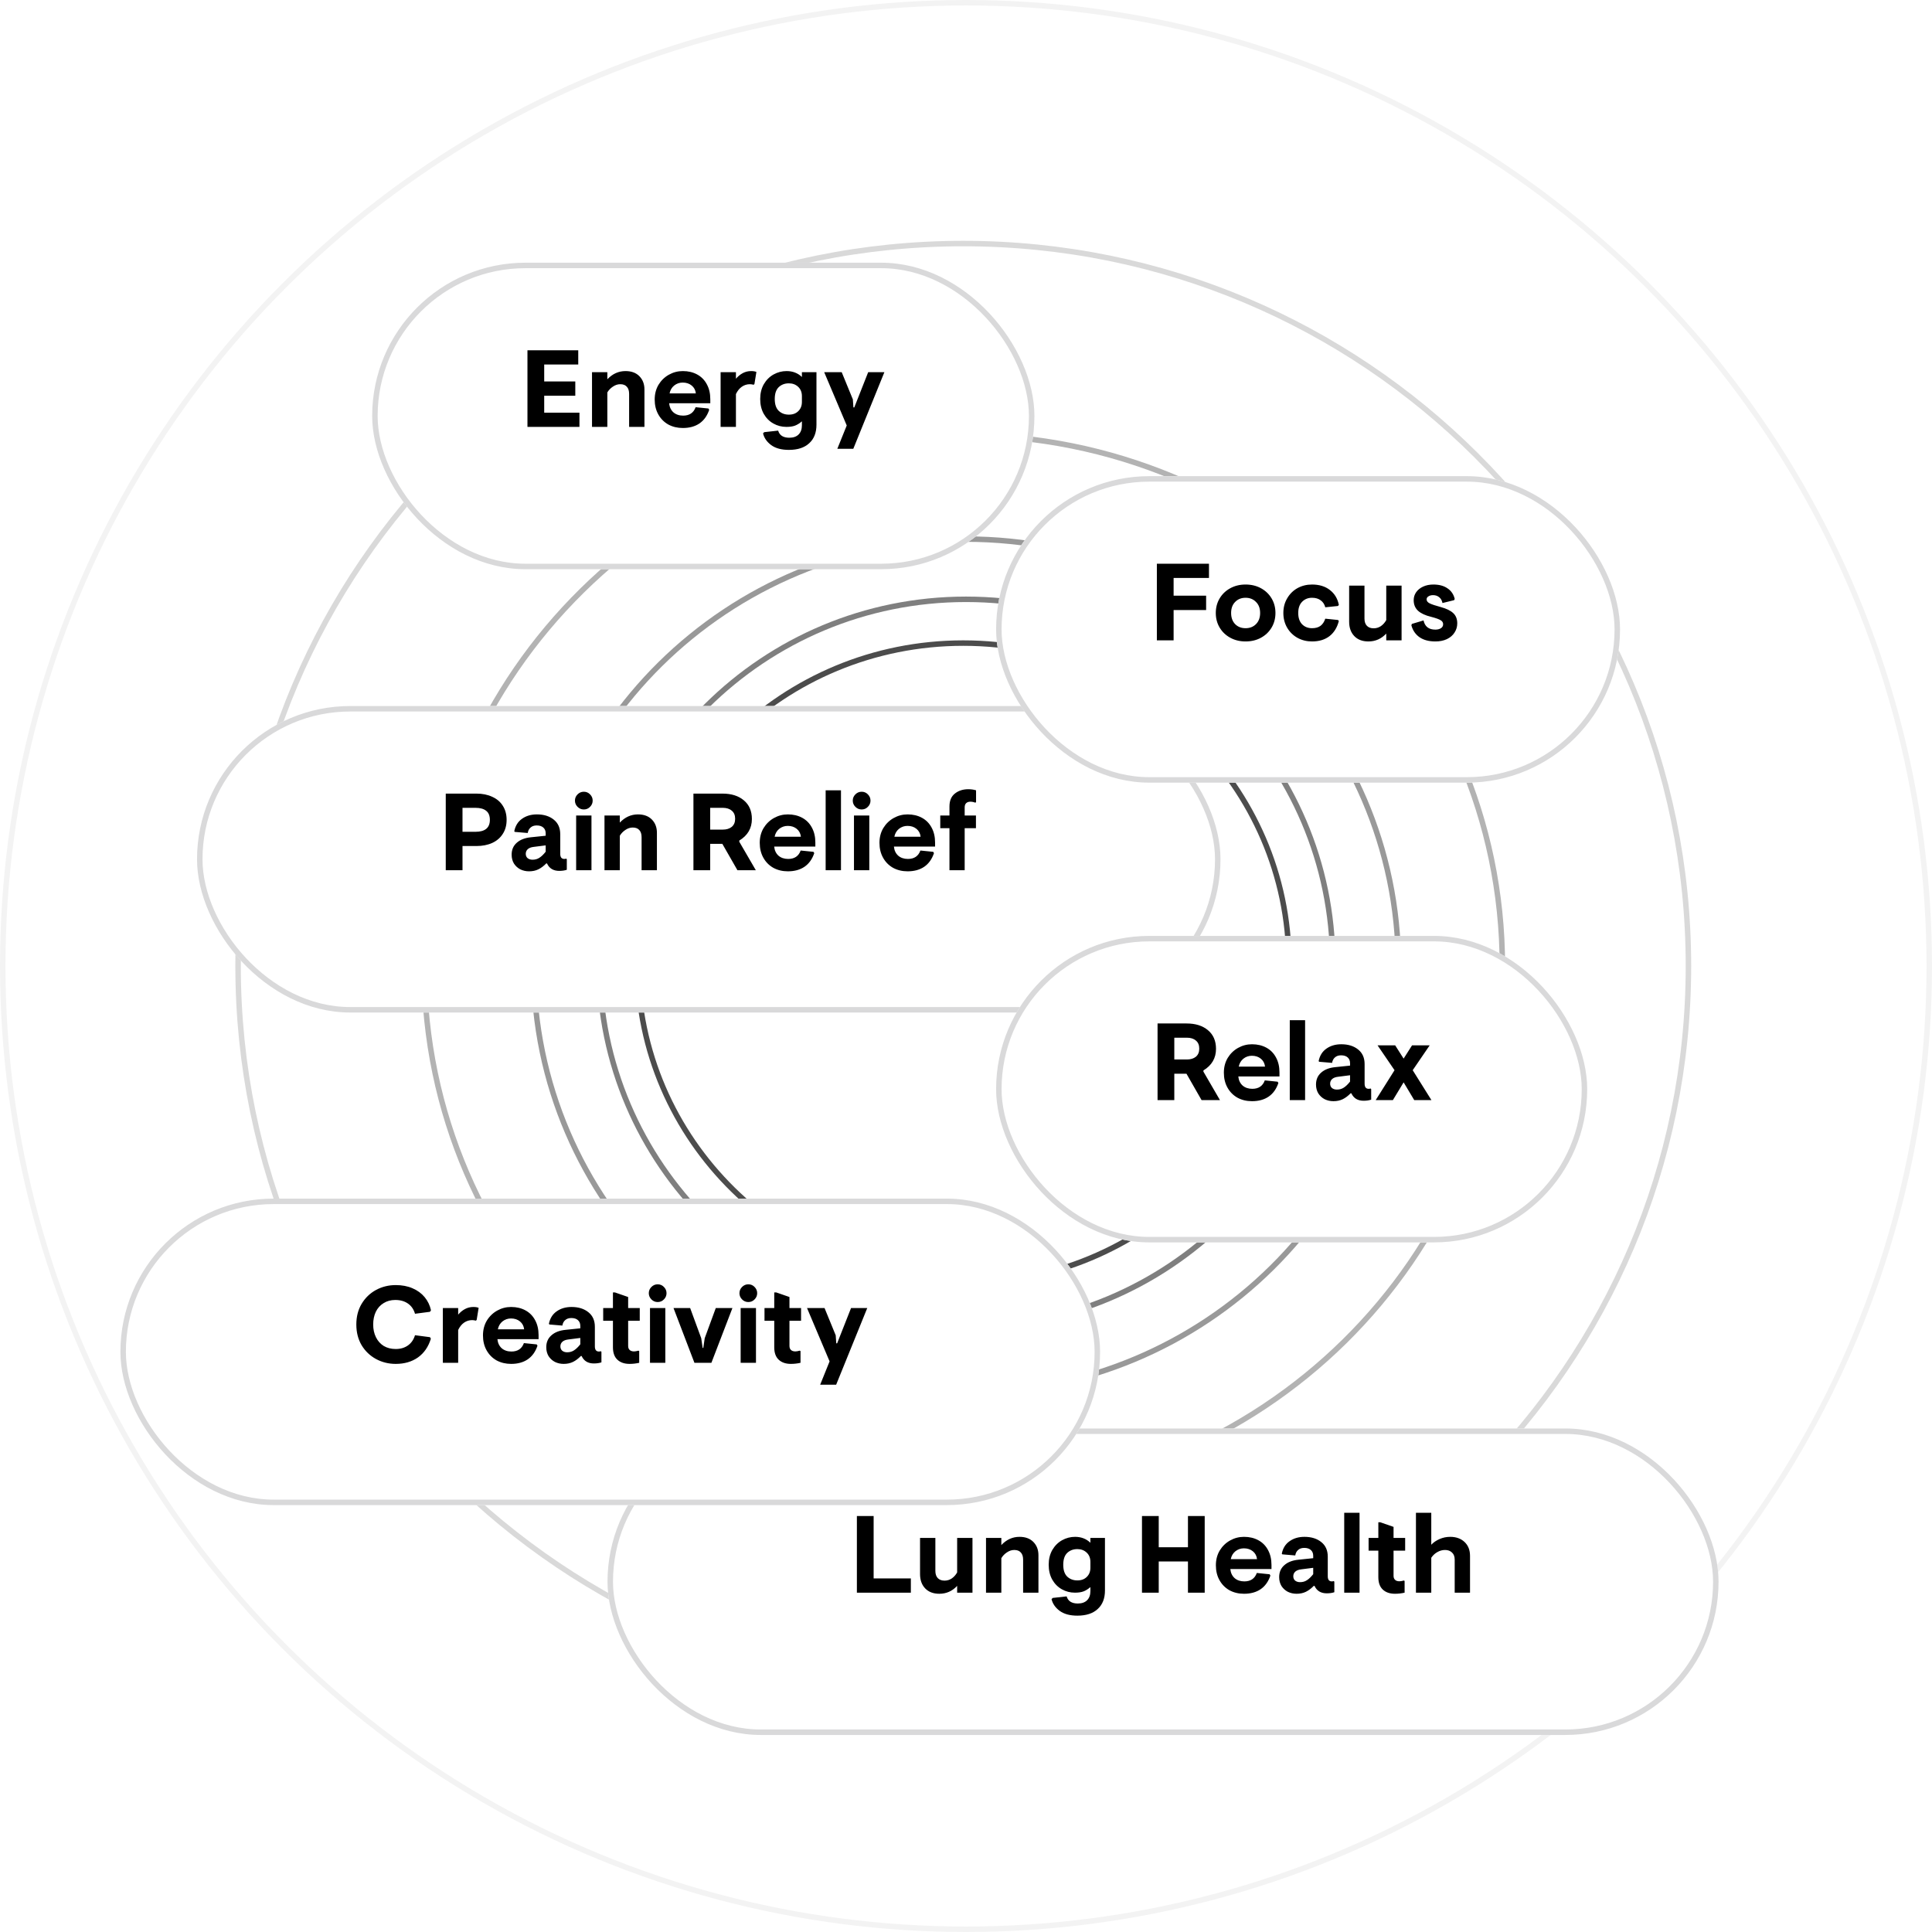 <svg width="353" height="353" viewBox="0 0 353 353" fill="none" xmlns="http://www.w3.org/2000/svg">
<path opacity="0.7" d="M235.5 176C235.5 208.301 208.869 234.5 176 234.5C143.131 234.5 116.5 208.301 116.5 176C116.5 143.699 143.131 117.5 176 117.5C208.869 117.5 235.5 143.699 235.5 176Z" stroke="black"/>
<path opacity="0.5" d="M243.5 176C243.5 212.723 213.507 242.5 176.5 242.5C139.493 242.5 109.5 212.723 109.5 176C109.5 139.277 139.493 109.5 176.5 109.5C213.507 109.5 243.5 139.277 243.5 176Z" stroke="black"/>
<path opacity="0.4" d="M255.5 176.5C255.5 219.572 220.136 254.5 176.5 254.5C132.864 254.5 97.5 219.572 97.5 176.5C97.5 133.428 132.864 98.5 176.5 98.5C220.136 98.5 255.5 133.428 255.5 176.5Z" stroke="black"/>
<path opacity="0.15" d="M308.5 176.5C308.5 249.4 249.18 308.5 176 308.5C102.82 308.5 43.5 249.4 43.5 176.5C43.5 103.6 102.82 44.5 176 44.5C249.18 44.5 308.5 103.6 308.5 176.5Z" stroke="black"/>
<circle opacity="0.05" cx="176.5" cy="176.5" r="176" stroke="black"/>
<path opacity="0.3" d="M274.5 176.5C274.5 230.064 230.407 273.5 176 273.5C121.593 273.5 77.5 230.064 77.5 176.5C77.5 122.936 121.593 79.5 176 79.5C230.407 79.5 274.5 122.936 274.5 176.5Z" stroke="black"/>
<g filter="url(#filter0_d_58592_610)">
<rect x="111" y="257" width="203" height="56" rx="28" fill="white"/>
<rect x="111.5" y="257.5" width="202" height="55" rx="27.5" stroke="#D9D9DA"/>
</g>
<g filter="url(#filter1_d_58592_610)">
<rect x="22" y="215" width="179" height="56" rx="28" fill="white"/>
<rect x="22.5" y="215.5" width="178" height="55" rx="27.5" stroke="#D9D9DA"/>
</g>
<g filter="url(#filter2_d_58592_610)">
<rect x="36" y="125" width="187" height="56" rx="28" fill="white"/>
<rect x="36.5" y="125.5" width="186" height="55" rx="27.5" stroke="#D9D9DA"/>
</g>
<g filter="url(#filter3_d_58592_610)">
<rect x="182" y="167" width="108" height="56" rx="28" fill="white"/>
<rect x="182.5" y="167.5" width="107" height="55" rx="27.5" stroke="#D9D9DA"/>
</g>
<g filter="url(#filter4_d_58592_610)">
<rect x="182" y="83" width="114" height="56" rx="28" fill="white"/>
<rect x="182.5" y="83.5" width="113" height="55" rx="27.5" stroke="#D9D9DA"/>
</g>
<g filter="url(#filter5_d_58592_610)">
<rect x="68" y="44" width="121" height="56" rx="28" fill="white"/>
<rect x="68.5" y="44.5" width="120" height="55" rx="27.5" stroke="#D9D9DA"/>
</g>
<path d="M96.373 64H105.653V66.6H99.433V69.7H105.113V72.3H99.433V75.4H105.873V78H96.373V64ZM108.168 68H110.968V69.3C111.914 68.3 113.021 67.8 114.288 67.8C115.368 67.8 116.214 68.113 116.828 68.74C117.441 69.367 117.748 70.173 117.748 71.16V78H114.948V71.98C114.948 71.393 114.808 70.953 114.528 70.66C114.261 70.353 113.861 70.2 113.328 70.2C112.861 70.2 112.414 70.347 111.988 70.64C111.561 70.92 111.221 71.273 110.968 71.7V78H108.168V68ZM124.76 78.2C123.774 78.2 122.887 77.987 122.1 77.56C121.327 77.12 120.72 76.507 120.28 75.72C119.84 74.933 119.62 74.027 119.62 73C119.62 71.987 119.854 71.087 120.32 70.3C120.8 69.513 121.434 68.9 122.22 68.46C123.007 68.02 123.854 67.8 124.76 67.8C125.747 67.8 126.62 68.007 127.38 68.42C128.14 68.833 128.727 69.427 129.14 70.2C129.567 70.973 129.78 71.887 129.78 72.94V73.68H122.26C122.327 74.373 122.587 74.927 123.04 75.34C123.507 75.74 124.1 75.94 124.82 75.94C125.967 75.94 126.727 75.427 127.1 74.4L129.44 74.64L129.58 74.88C129.207 75.987 128.607 76.82 127.78 77.38C126.967 77.927 125.96 78.2 124.76 78.2ZM127.14 71.88C127.074 71.28 126.82 70.8 126.38 70.44C125.94 70.08 125.394 69.9 124.74 69.9C124.154 69.9 123.634 70.08 123.18 70.44C122.74 70.8 122.46 71.28 122.34 71.88H127.14ZM131.664 68H134.464V69.2C134.824 68.773 135.237 68.433 135.704 68.18C136.17 67.927 136.684 67.8 137.244 67.8C137.644 67.8 137.964 67.853 138.204 67.96L137.844 70.16L137.704 70.3C137.437 70.233 137.21 70.2 137.024 70.2C136.477 70.2 135.984 70.353 135.544 70.66C135.104 70.967 134.744 71.413 134.464 72V78H131.664V68ZM144.138 82.2C142.778 82.2 141.698 81.907 140.898 81.32C140.111 80.733 139.618 80.02 139.418 79.18L139.638 78.96L142.178 78.68C142.431 79.547 143.111 79.98 144.218 79.98C144.951 79.98 145.518 79.78 145.918 79.38C146.318 78.98 146.518 78.42 146.518 77.7V76.98C146.104 77.34 145.691 77.6 145.278 77.76C144.864 77.92 144.338 78 143.698 78C142.831 78 142.031 77.793 141.298 77.38C140.564 76.967 139.978 76.373 139.538 75.6C139.111 74.827 138.898 73.927 138.898 72.9C138.898 71.873 139.118 70.973 139.558 70.2C140.011 69.427 140.604 68.833 141.338 68.42C142.084 68.007 142.878 67.8 143.718 67.8C144.838 67.8 145.771 68.16 146.518 68.88V68H149.178V77.6C149.178 79.053 148.738 80.18 147.858 80.98C146.991 81.793 145.751 82.2 144.138 82.2ZM144.138 75.76C144.858 75.76 145.431 75.547 145.858 75.12C146.298 74.693 146.518 74.133 146.518 73.44V72.38C146.518 71.673 146.291 71.107 145.838 70.68C145.384 70.253 144.818 70.04 144.138 70.04C143.391 70.04 142.771 70.273 142.278 70.74C141.798 71.207 141.558 71.927 141.558 72.9C141.558 73.873 141.798 74.593 142.278 75.06C142.771 75.527 143.391 75.76 144.138 75.76ZM154.709 77.74L150.589 68H153.789L155.829 72.98L155.929 74.44H156.089L158.629 68H161.589L155.909 82H152.989L154.709 77.74Z" fill="black"/>
<path d="M211.373 103H220.893V105.6H214.433V108.84H220.373V111.46H214.433V117H211.373V103ZM227.58 117.2C226.54 117.2 225.607 116.973 224.78 116.52C223.953 116.067 223.307 115.447 222.84 114.66C222.373 113.873 222.14 112.987 222.14 112C222.14 111.013 222.373 110.127 222.84 109.34C223.307 108.553 223.953 107.933 224.78 107.48C225.607 107.027 226.54 106.8 227.58 106.8C228.633 106.8 229.573 107.027 230.4 107.48C231.227 107.933 231.873 108.553 232.34 109.34C232.807 110.127 233.04 111.013 233.04 112C233.04 112.987 232.807 113.873 232.34 114.66C231.873 115.447 231.227 116.067 230.4 116.52C229.573 116.973 228.633 117.2 227.58 117.2ZM227.58 114.78C228.353 114.78 228.987 114.533 229.48 114.04C229.987 113.533 230.24 112.853 230.24 112C230.24 111.147 229.987 110.473 229.48 109.98C228.987 109.473 228.353 109.22 227.58 109.22C226.807 109.22 226.173 109.473 225.68 109.98C225.187 110.473 224.94 111.147 224.94 112C224.94 112.853 225.187 113.533 225.68 114.04C226.173 114.533 226.807 114.78 227.58 114.78ZM239.724 117.2C238.75 117.2 237.864 116.98 237.064 116.54C236.277 116.1 235.65 115.487 235.184 114.7C234.717 113.9 234.484 113 234.484 112C234.484 111 234.717 110.107 235.184 109.32C235.65 108.52 236.277 107.9 237.064 107.46C237.864 107.02 238.75 106.8 239.724 106.8C241.044 106.8 242.13 107.133 242.984 107.8C243.85 108.467 244.397 109.373 244.624 110.52L244.464 110.72L242.144 110.96C242.01 110.427 241.737 110.007 241.324 109.7C240.91 109.38 240.377 109.22 239.724 109.22C238.99 109.22 238.384 109.467 237.904 109.96C237.437 110.44 237.204 111.12 237.204 112C237.204 112.88 237.437 113.567 237.904 114.06C238.384 114.54 238.99 114.78 239.724 114.78C240.377 114.78 240.897 114.633 241.284 114.34C241.67 114.047 241.957 113.613 242.144 113.04L244.464 113.28L244.624 113.46C244.317 114.66 243.744 115.587 242.904 116.24C242.064 116.88 241.004 117.2 239.724 117.2ZM250.026 117.2C248.932 117.2 248.072 116.873 247.446 116.22C246.819 115.567 246.506 114.693 246.506 113.6V107H249.306V113.02C249.306 113.593 249.452 114.033 249.746 114.34C250.039 114.647 250.452 114.8 250.986 114.8C251.466 114.8 251.906 114.667 252.306 114.4C252.706 114.12 253.032 113.753 253.286 113.3V107H256.086V117H253.286V115.76C252.392 116.72 251.306 117.2 250.026 117.2ZM262.258 117.2C261.085 117.2 260.125 116.947 259.378 116.44C258.632 115.92 258.132 115.193 257.878 114.26L257.958 114L260.098 113.36C260.338 114.48 261.058 115.04 262.258 115.04C262.672 115.04 263.012 114.953 263.278 114.78C263.545 114.607 263.678 114.367 263.678 114.06C263.678 113.74 263.525 113.493 263.218 113.32C262.925 113.133 262.345 112.927 261.478 112.7C260.425 112.447 259.632 112.08 259.098 111.6C258.565 111.107 258.298 110.46 258.298 109.66C258.298 109.127 258.445 108.647 258.738 108.22C259.045 107.78 259.472 107.433 260.018 107.18C260.565 106.927 261.192 106.8 261.898 106.8C262.952 106.8 263.812 107.033 264.478 107.5C265.158 107.953 265.598 108.6 265.798 109.44L265.678 109.66L263.558 110.18C263.465 109.713 263.265 109.36 262.958 109.12C262.652 108.867 262.278 108.74 261.838 108.74C261.505 108.74 261.225 108.813 260.998 108.96C260.772 109.093 260.658 109.28 260.658 109.52C260.658 109.813 260.845 110.053 261.218 110.24C261.592 110.427 262.272 110.653 263.258 110.92C264.285 111.2 265.038 111.567 265.518 112.02C266.012 112.473 266.258 113.1 266.258 113.9C266.258 114.513 266.092 115.073 265.758 115.58C265.438 116.087 264.972 116.487 264.358 116.78C263.758 117.06 263.058 117.2 262.258 117.2Z" fill="black"/>
<path d="M72.305 249.2C70.999 249.2 69.792 248.9 68.686 248.3C67.592 247.7 66.719 246.86 66.066 245.78C65.425 244.687 65.106 243.427 65.106 242C65.106 240.573 65.425 239.32 66.066 238.24C66.719 237.147 67.592 236.3 68.686 235.7C69.792 235.1 70.999 234.8 72.305 234.8C73.452 234.8 74.472 234.993 75.365 235.38C76.272 235.767 77.012 236.307 77.585 237C78.159 237.693 78.546 238.493 78.746 239.4L78.566 239.68L75.826 240.04C75.599 239.24 75.172 238.62 74.546 238.18C73.919 237.74 73.145 237.52 72.225 237.52C71.412 237.52 70.699 237.713 70.085 238.1C69.472 238.473 68.999 239 68.665 239.68C68.346 240.36 68.186 241.133 68.186 242C68.186 242.867 68.352 243.64 68.686 244.32C69.019 245 69.492 245.533 70.106 245.92C70.732 246.293 71.466 246.48 72.305 246.48C73.186 246.48 73.932 246.26 74.546 245.82C75.159 245.38 75.585 244.76 75.826 243.96L78.566 244.32L78.725 244.6C78.272 246.08 77.486 247.22 76.365 248.02C75.246 248.807 73.892 249.2 72.305 249.2ZM80.914 239H83.714V240.2C84.074 239.773 84.487 239.433 84.954 239.18C85.421 238.927 85.934 238.8 86.494 238.8C86.894 238.8 87.214 238.853 87.454 238.96L87.094 241.16L86.954 241.3C86.687 241.233 86.46 241.2 86.274 241.2C85.727 241.2 85.234 241.353 84.794 241.66C84.354 241.967 83.994 242.413 83.714 243V249H80.914V239ZM93.385 249.2C92.399 249.2 91.512 248.987 90.725 248.56C89.952 248.12 89.345 247.507 88.905 246.72C88.465 245.933 88.245 245.027 88.245 244C88.245 242.987 88.479 242.087 88.945 241.3C89.425 240.513 90.059 239.9 90.845 239.46C91.632 239.02 92.479 238.8 93.385 238.8C94.372 238.8 95.245 239.007 96.005 239.42C96.765 239.833 97.352 240.427 97.765 241.2C98.192 241.973 98.405 242.887 98.405 243.94V244.68H90.885C90.952 245.373 91.212 245.927 91.665 246.34C92.132 246.74 92.725 246.94 93.445 246.94C94.592 246.94 95.352 246.427 95.725 245.4L98.065 245.64L98.205 245.88C97.832 246.987 97.232 247.82 96.405 248.38C95.592 248.927 94.585 249.2 93.385 249.2ZM95.765 242.88C95.699 242.28 95.445 241.8 95.005 241.44C94.565 241.08 94.019 240.9 93.365 240.9C92.779 240.9 92.259 241.08 91.805 241.44C91.365 241.8 91.085 242.28 90.965 242.88H95.765ZM102.989 249.2C102.415 249.2 101.882 249.08 101.389 248.84C100.909 248.587 100.522 248.233 100.229 247.78C99.949 247.313 99.809 246.773 99.809 246.16C99.809 245.253 100.122 244.527 100.749 243.98C101.375 243.42 102.235 243.087 103.329 242.98L106.029 242.7V242.26C106.029 241.807 105.882 241.453 105.589 241.2C105.309 240.947 104.909 240.82 104.389 240.82C103.922 240.82 103.549 240.947 103.269 241.2C102.989 241.44 102.815 241.773 102.749 242.2L100.389 242L100.289 241.88C100.489 240.88 100.962 240.12 101.709 239.6C102.455 239.067 103.362 238.8 104.429 238.8C105.695 238.8 106.722 239.12 107.509 239.76C108.295 240.387 108.689 241.273 108.689 242.42V246C108.689 246.307 108.749 246.54 108.869 246.7C109.002 246.86 109.182 246.94 109.409 246.94C109.555 246.94 109.682 246.92 109.789 246.88L109.889 247V248.92C109.489 249.053 109.029 249.12 108.509 249.12C107.429 249.12 106.682 248.667 106.269 247.76H106.129C105.662 248.24 105.182 248.6 104.689 248.84C104.195 249.08 103.629 249.2 102.989 249.2ZM103.629 247.08C104.109 247.08 104.529 246.96 104.889 246.72C105.262 246.48 105.642 246.113 106.029 245.62V244.46L103.829 244.74C103.362 244.793 103.002 244.933 102.749 245.16C102.509 245.387 102.389 245.667 102.389 246C102.389 246.333 102.502 246.6 102.729 246.8C102.969 246.987 103.269 247.08 103.629 247.08ZM115.031 249.2C114.098 249.2 113.358 248.947 112.811 248.44C112.264 247.933 111.991 247.173 111.991 246.16V241.32H110.211V239H111.991V236.14H112.351L114.771 236.98V239H116.891V241.32H114.771V245.92C114.771 246.24 114.864 246.487 115.051 246.66C115.238 246.833 115.504 246.92 115.851 246.92C116.064 246.92 116.331 246.873 116.651 246.78L116.791 246.86V249C116.218 249.133 115.631 249.2 115.031 249.2ZM120.163 237.9C119.723 237.9 119.343 237.74 119.023 237.42C118.703 237.1 118.543 236.72 118.543 236.28C118.543 235.84 118.703 235.46 119.023 235.14C119.343 234.82 119.723 234.66 120.163 234.66C120.616 234.66 120.996 234.82 121.303 235.14C121.623 235.46 121.783 235.84 121.783 236.28C121.783 236.72 121.623 237.1 121.303 237.42C120.996 237.74 120.616 237.9 120.163 237.9ZM118.763 239H121.563V249H118.763V239ZM123.061 239H126.101L128.121 244.5L128.381 246.28H128.501L128.761 244.5L130.781 239H133.821L129.981 249H126.881L123.061 239ZM136.726 237.9C136.286 237.9 135.906 237.74 135.586 237.42C135.266 237.1 135.106 236.72 135.106 236.28C135.106 235.84 135.266 235.46 135.586 235.14C135.906 234.82 136.286 234.66 136.726 234.66C137.179 234.66 137.559 234.82 137.866 235.14C138.186 235.46 138.346 235.84 138.346 236.28C138.346 236.72 138.186 237.1 137.866 237.42C137.559 237.74 137.179 237.9 136.726 237.9ZM135.326 239H138.126V249H135.326V239ZM144.504 249.2C143.57 249.2 142.83 248.947 142.284 248.44C141.737 247.933 141.464 247.173 141.464 246.16V241.32H139.684V239H141.464V236.14H141.824L144.244 236.98V239H146.364V241.32H144.244V245.92C144.244 246.24 144.337 246.487 144.524 246.66C144.71 246.833 144.977 246.92 145.324 246.92C145.537 246.92 145.804 246.873 146.124 246.78L146.264 246.86V249C145.69 249.133 145.104 249.2 144.504 249.2ZM151.576 248.74L147.456 239H150.656L152.696 243.98L152.796 245.44H152.956L155.496 239H158.456L152.776 253H149.856L151.576 248.74Z" fill="black"/>
<path d="M156.564 277H159.624V288.4H166.424V291H156.564V277ZM171.623 291.2C170.53 291.2 169.67 290.873 169.043 290.22C168.417 289.567 168.103 288.693 168.103 287.6V281H170.903V287.02C170.903 287.593 171.05 288.033 171.343 288.34C171.637 288.647 172.05 288.8 172.583 288.8C173.063 288.8 173.503 288.667 173.903 288.4C174.303 288.12 174.63 287.753 174.883 287.3V281H177.683V291H174.883V289.76C173.99 290.72 172.903 291.2 171.623 291.2ZM180.156 281H182.956V282.3C183.903 281.3 185.009 280.8 186.276 280.8C187.356 280.8 188.203 281.113 188.816 281.74C189.429 282.367 189.736 283.173 189.736 284.16V291H186.936V284.98C186.936 284.393 186.796 283.953 186.516 283.66C186.249 283.353 185.849 283.2 185.316 283.2C184.849 283.2 184.403 283.347 183.976 283.64C183.549 283.92 183.209 284.273 182.956 284.7V291H180.156V281ZM196.849 295.2C195.489 295.2 194.409 294.907 193.609 294.32C192.822 293.733 192.329 293.02 192.129 292.18L192.349 291.96L194.889 291.68C195.142 292.547 195.822 292.98 196.929 292.98C197.662 292.98 198.229 292.78 198.629 292.38C199.029 291.98 199.229 291.42 199.229 290.7V289.98C198.815 290.34 198.402 290.6 197.989 290.76C197.575 290.92 197.049 291 196.409 291C195.542 291 194.742 290.793 194.009 290.38C193.275 289.967 192.689 289.373 192.249 288.6C191.822 287.827 191.609 286.927 191.609 285.9C191.609 284.873 191.829 283.973 192.269 283.2C192.722 282.427 193.315 281.833 194.049 281.42C194.795 281.007 195.589 280.8 196.429 280.8C197.549 280.8 198.482 281.16 199.229 281.88V281H201.889V290.6C201.889 292.053 201.449 293.18 200.569 293.98C199.702 294.793 198.462 295.2 196.849 295.2ZM196.849 288.76C197.569 288.76 198.142 288.547 198.569 288.12C199.009 287.693 199.229 287.133 199.229 286.44V285.38C199.229 284.673 199.002 284.107 198.549 283.68C198.095 283.253 197.529 283.04 196.849 283.04C196.102 283.04 195.482 283.273 194.989 283.74C194.509 284.207 194.269 284.927 194.269 285.9C194.269 286.873 194.509 287.593 194.989 288.06C195.482 288.527 196.102 288.76 196.849 288.76ZM208.654 277H211.714V282.7H217.054V277H220.114V291H217.054V285.3H211.714V291H208.654V277ZM227.296 291.2C226.309 291.2 225.422 290.987 224.636 290.56C223.862 290.12 223.256 289.507 222.816 288.72C222.376 287.933 222.156 287.027 222.156 286C222.156 284.987 222.389 284.087 222.856 283.3C223.336 282.513 223.969 281.9 224.756 281.46C225.542 281.02 226.389 280.8 227.296 280.8C228.282 280.8 229.156 281.007 229.916 281.42C230.676 281.833 231.262 282.427 231.676 283.2C232.102 283.973 232.316 284.887 232.316 285.94V286.68H224.796C224.862 287.373 225.122 287.927 225.576 288.34C226.042 288.74 226.636 288.94 227.356 288.94C228.502 288.94 229.262 288.427 229.636 287.4L231.976 287.64L232.116 287.88C231.742 288.987 231.142 289.82 230.316 290.38C229.502 290.927 228.496 291.2 227.296 291.2ZM229.676 284.88C229.609 284.28 229.356 283.8 228.916 283.44C228.476 283.08 227.929 282.9 227.276 282.9C226.689 282.9 226.169 283.08 225.716 283.44C225.276 283.8 224.996 284.28 224.876 284.88H229.676ZM236.899 291.2C236.326 291.2 235.792 291.08 235.299 290.84C234.819 290.587 234.432 290.233 234.139 289.78C233.859 289.313 233.719 288.773 233.719 288.16C233.719 287.253 234.032 286.527 234.659 285.98C235.286 285.42 236.146 285.087 237.239 284.98L239.939 284.7V284.26C239.939 283.807 239.792 283.453 239.499 283.2C239.219 282.947 238.819 282.82 238.299 282.82C237.832 282.82 237.459 282.947 237.179 283.2C236.899 283.44 236.726 283.773 236.659 284.2L234.299 284L234.199 283.88C234.399 282.88 234.872 282.12 235.619 281.6C236.366 281.067 237.272 280.8 238.339 280.8C239.606 280.8 240.632 281.12 241.419 281.76C242.206 282.387 242.599 283.273 242.599 284.42V288C242.599 288.307 242.659 288.54 242.779 288.7C242.912 288.86 243.092 288.94 243.319 288.94C243.466 288.94 243.592 288.92 243.699 288.88L243.799 289V290.92C243.399 291.053 242.939 291.12 242.419 291.12C241.339 291.12 240.592 290.667 240.179 289.76H240.039C239.572 290.24 239.092 290.6 238.599 290.84C238.106 291.08 237.539 291.2 236.899 291.2ZM237.539 289.08C238.019 289.08 238.439 288.96 238.799 288.72C239.172 288.48 239.552 288.113 239.939 287.62V286.46L237.739 286.74C237.272 286.793 236.912 286.933 236.659 287.16C236.419 287.387 236.299 287.667 236.299 288C236.299 288.333 236.412 288.6 236.639 288.8C236.879 288.987 237.179 289.08 237.539 289.08ZM245.605 276.4H248.405V291H245.605V276.4ZM254.879 291.2C253.945 291.2 253.205 290.947 252.659 290.44C252.112 289.933 251.839 289.173 251.839 288.16V283.32H250.059V281H251.839V278.14H252.199L254.619 278.98V281H256.739V283.32H254.619V287.92C254.619 288.24 254.712 288.487 254.899 288.66C255.085 288.833 255.352 288.92 255.699 288.92C255.912 288.92 256.179 288.873 256.499 288.78L256.639 288.86V291C256.065 291.133 255.479 291.2 254.879 291.2ZM258.711 276.4H261.511V282.24C261.911 281.813 262.417 281.467 263.031 281.2C263.644 280.933 264.291 280.8 264.971 280.8C266.051 280.8 266.924 281.113 267.591 281.74C268.257 282.367 268.591 283.213 268.591 284.28V291H265.791V284.98C265.791 284.393 265.624 283.953 265.291 283.66C264.971 283.353 264.551 283.2 264.031 283.2C263.537 283.2 263.071 283.327 262.631 283.58C262.191 283.82 261.817 284.167 261.511 284.62V291H258.711V276.4Z" fill="black"/>
<path d="M81.445 145H87.045C88.138 145 89.098 145.193 89.925 145.58C90.765 145.953 91.412 146.5 91.865 147.22C92.332 147.94 92.565 148.8 92.565 149.8C92.565 150.787 92.332 151.64 91.865 152.36C91.412 153.08 90.765 153.633 89.925 154.02C89.098 154.393 88.138 154.58 87.045 154.58H84.505V159H81.445V145ZM86.865 151.98C88.625 151.98 89.505 151.253 89.505 149.8C89.505 149.04 89.278 148.487 88.825 148.14C88.385 147.78 87.732 147.6 86.865 147.6H84.505V151.98H86.865ZM96.663 159.2C96.089 159.2 95.556 159.08 95.063 158.84C94.583 158.587 94.196 158.233 93.903 157.78C93.623 157.313 93.483 156.773 93.483 156.16C93.483 155.253 93.796 154.527 94.423 153.98C95.049 153.42 95.909 153.087 97.003 152.98L99.703 152.7V152.26C99.703 151.807 99.556 151.453 99.263 151.2C98.983 150.947 98.583 150.82 98.063 150.82C97.596 150.82 97.223 150.947 96.943 151.2C96.663 151.44 96.489 151.773 96.423 152.2L94.063 152L93.963 151.88C94.163 150.88 94.636 150.12 95.383 149.6C96.129 149.067 97.036 148.8 98.103 148.8C99.369 148.8 100.396 149.12 101.183 149.76C101.969 150.387 102.363 151.273 102.363 152.42V156C102.363 156.307 102.423 156.54 102.543 156.7C102.676 156.86 102.856 156.94 103.083 156.94C103.229 156.94 103.356 156.92 103.463 156.88L103.563 157V158.92C103.163 159.053 102.703 159.12 102.183 159.12C101.103 159.12 100.356 158.667 99.943 157.76H99.803C99.336 158.24 98.856 158.6 98.363 158.84C97.869 159.08 97.303 159.2 96.663 159.2ZM97.303 157.08C97.783 157.08 98.203 156.96 98.563 156.72C98.936 156.48 99.316 156.113 99.703 155.62V154.46L97.503 154.74C97.036 154.793 96.676 154.933 96.423 155.16C96.183 155.387 96.063 155.667 96.063 156C96.063 156.333 96.176 156.6 96.403 156.8C96.643 156.987 96.943 157.08 97.303 157.08ZM106.669 147.9C106.229 147.9 105.849 147.74 105.529 147.42C105.209 147.1 105.049 146.72 105.049 146.28C105.049 145.84 105.209 145.46 105.529 145.14C105.849 144.82 106.229 144.66 106.669 144.66C107.122 144.66 107.502 144.82 107.809 145.14C108.129 145.46 108.289 145.84 108.289 146.28C108.289 146.72 108.129 147.1 107.809 147.42C107.502 147.74 107.122 147.9 106.669 147.9ZM105.269 149H108.069V159H105.269V149ZM110.447 149H113.247V150.3C114.194 149.3 115.3 148.8 116.567 148.8C117.647 148.8 118.494 149.113 119.107 149.74C119.72 150.367 120.027 151.173 120.027 152.16V159H117.227V152.98C117.227 152.393 117.087 151.953 116.807 151.66C116.54 151.353 116.14 151.2 115.607 151.2C115.14 151.2 114.694 151.347 114.267 151.64C113.84 151.92 113.5 152.273 113.247 152.7V159H110.447V149ZM126.699 145H131.999C133.639 145 134.946 145.413 135.919 146.24C136.892 147.053 137.379 148.187 137.379 149.64C137.379 151.333 136.612 152.647 135.079 153.58V153.8L138.099 159H134.739L131.979 154.18H129.759V159H126.699V145ZM132.059 151.58C132.739 151.58 133.286 151.413 133.699 151.08C134.112 150.733 134.319 150.24 134.319 149.6C134.319 148.947 134.112 148.453 133.699 148.12C133.299 147.773 132.752 147.6 132.059 147.6H129.759V151.58H132.059ZM143.954 159.2C142.967 159.2 142.08 158.987 141.294 158.56C140.52 158.12 139.914 157.507 139.474 156.72C139.034 155.933 138.814 155.027 138.814 154C138.814 152.987 139.047 152.087 139.514 151.3C139.994 150.513 140.627 149.9 141.414 149.46C142.2 149.02 143.047 148.8 143.954 148.8C144.94 148.8 145.814 149.007 146.574 149.42C147.334 149.833 147.92 150.427 148.334 151.2C148.76 151.973 148.974 152.887 148.974 153.94V154.68H141.454C141.52 155.373 141.78 155.927 142.234 156.34C142.7 156.74 143.294 156.94 144.014 156.94C145.16 156.94 145.92 156.427 146.294 155.4L148.634 155.64L148.774 155.88C148.4 156.987 147.8 157.82 146.974 158.38C146.16 158.927 145.154 159.2 143.954 159.2ZM146.334 152.88C146.267 152.28 146.014 151.8 145.574 151.44C145.134 151.08 144.587 150.9 143.934 150.9C143.347 150.9 142.827 151.08 142.374 151.44C141.934 151.8 141.654 152.28 141.534 152.88H146.334ZM150.857 144.4H153.657V159H150.857V144.4ZM157.431 147.9C156.991 147.9 156.611 147.74 156.291 147.42C155.971 147.1 155.811 146.72 155.811 146.28C155.811 145.84 155.971 145.46 156.291 145.14C156.611 144.82 156.991 144.66 157.431 144.66C157.884 144.66 158.264 144.82 158.571 145.14C158.891 145.46 159.051 145.84 159.051 146.28C159.051 146.72 158.891 147.1 158.571 147.42C158.264 147.74 157.884 147.9 157.431 147.9ZM156.031 149H158.831V159H156.031V149ZM165.829 159.2C164.842 159.2 163.955 158.987 163.169 158.56C162.395 158.12 161.789 157.507 161.349 156.72C160.909 155.933 160.689 155.027 160.689 154C160.689 152.987 160.922 152.087 161.389 151.3C161.869 150.513 162.502 149.9 163.289 149.46C164.075 149.02 164.922 148.8 165.829 148.8C166.815 148.8 167.689 149.007 168.449 149.42C169.209 149.833 169.795 150.427 170.209 151.2C170.635 151.973 170.849 152.887 170.849 153.94V154.68H163.329C163.395 155.373 163.655 155.927 164.109 156.34C164.575 156.74 165.169 156.94 165.889 156.94C167.035 156.94 167.795 156.427 168.169 155.4L170.509 155.64L170.649 155.88C170.275 156.987 169.675 157.82 168.849 158.38C168.035 158.927 167.029 159.2 165.829 159.2ZM168.209 152.88C168.142 152.28 167.889 151.8 167.449 151.44C167.009 151.08 166.462 150.9 165.809 150.9C165.222 150.9 164.702 151.08 164.249 151.44C163.809 151.8 163.529 152.28 163.409 152.88H168.209ZM173.478 151.32H171.798V149H173.478V147.36C173.478 146.307 173.804 145.52 174.458 145C175.124 144.467 175.944 144.2 176.918 144.2C177.424 144.2 177.898 144.267 178.338 144.4V146.56L178.198 146.66C177.904 146.54 177.604 146.48 177.298 146.48C176.978 146.48 176.724 146.567 176.538 146.74C176.351 146.913 176.258 147.173 176.258 147.52V149H178.318V151.32H176.258V159H173.478V151.32Z" fill="black"/>
<path d="M211.5 187H216.8C218.44 187 219.746 187.413 220.72 188.24C221.693 189.053 222.18 190.187 222.18 191.64C222.18 193.333 221.413 194.647 219.88 195.58V195.8L222.9 201H219.54L216.78 196.18H214.56V201H211.5V187ZM216.86 193.58C217.54 193.58 218.086 193.413 218.5 193.08C218.913 192.733 219.12 192.24 219.12 191.6C219.12 190.947 218.913 190.453 218.5 190.12C218.1 189.773 217.553 189.6 216.86 189.6H214.56V193.58H216.86ZM228.755 201.2C227.768 201.2 226.881 200.987 226.095 200.56C225.321 200.12 224.715 199.507 224.275 198.72C223.835 197.933 223.615 197.027 223.615 196C223.615 194.987 223.848 194.087 224.315 193.3C224.795 192.513 225.428 191.9 226.215 191.46C227.001 191.02 227.848 190.8 228.755 190.8C229.741 190.8 230.615 191.007 231.375 191.42C232.135 191.833 232.721 192.427 233.135 193.2C233.561 193.973 233.775 194.887 233.775 195.94V196.68H226.255C226.321 197.373 226.581 197.927 227.035 198.34C227.501 198.74 228.095 198.94 228.815 198.94C229.961 198.94 230.721 198.427 231.095 197.4L233.435 197.64L233.575 197.88C233.201 198.987 232.601 199.82 231.775 200.38C230.961 200.927 229.955 201.2 228.755 201.2ZM231.135 194.88C231.068 194.28 230.815 193.8 230.375 193.44C229.935 193.08 229.388 192.9 228.735 192.9C228.148 192.9 227.628 193.08 227.175 193.44C226.735 193.8 226.455 194.28 226.335 194.88H231.135ZM235.658 186.4H238.458V201H235.658V186.4ZM243.631 201.2C243.058 201.2 242.525 201.08 242.031 200.84C241.551 200.587 241.165 200.233 240.871 199.78C240.591 199.313 240.451 198.773 240.451 198.16C240.451 197.253 240.765 196.527 241.391 195.98C242.018 195.42 242.878 195.087 243.971 194.98L246.671 194.7V194.26C246.671 193.807 246.525 193.453 246.231 193.2C245.951 192.947 245.551 192.82 245.031 192.82C244.565 192.82 244.191 192.947 243.911 193.2C243.631 193.44 243.458 193.773 243.391 194.2L241.031 194L240.931 193.88C241.131 192.88 241.605 192.12 242.351 191.6C243.098 191.067 244.005 190.8 245.071 190.8C246.338 190.8 247.365 191.12 248.151 191.76C248.938 192.387 249.331 193.273 249.331 194.42V198C249.331 198.307 249.391 198.54 249.511 198.7C249.645 198.86 249.825 198.94 250.051 198.94C250.198 198.94 250.325 198.92 250.431 198.88L250.531 199V200.92C250.131 201.053 249.671 201.12 249.151 201.12C248.071 201.12 247.325 200.667 246.911 199.76H246.771C246.305 200.24 245.825 200.6 245.331 200.84C244.838 201.08 244.271 201.2 243.631 201.2ZM244.271 199.08C244.751 199.08 245.171 198.96 245.531 198.72C245.905 198.48 246.285 198.113 246.671 197.62V196.46L244.471 196.74C244.005 196.793 243.645 196.933 243.391 197.16C243.151 197.387 243.031 197.667 243.031 198C243.031 198.333 243.145 198.6 243.371 198.8C243.611 198.987 243.911 199.08 244.271 199.08ZM254.798 195.54L251.698 191H254.918L256.458 193.42L257.998 191H261.218L258.118 195.54L261.538 201H258.398L256.458 197.76L254.498 201H251.358L254.798 195.54Z" fill="black"/>
<defs>
<filter id="filter0_d_58592_610" x="96" y="246" width="233" height="86" filterUnits="userSpaceOnUse" color-interpolation-filters="sRGB">
<feFlood flood-opacity="0" result="BackgroundImageFix"/>
<feColorMatrix in="SourceAlpha" type="matrix" values="0 0 0 0 0 0 0 0 0 0 0 0 0 0 0 0 0 0 127 0" result="hardAlpha"/>
<feOffset dy="4"/>
<feGaussianBlur stdDeviation="7.5"/>
<feComposite in2="hardAlpha" operator="out"/>
<feColorMatrix type="matrix" values="0 0 0 0 0 0 0 0 0 0 0 0 0 0 0 0 0 0 0.06 0"/>
<feBlend mode="normal" in2="BackgroundImageFix" result="effect1_dropShadow_58592_610"/>
<feBlend mode="normal" in="SourceGraphic" in2="effect1_dropShadow_58592_610" result="shape"/>
</filter>
<filter id="filter1_d_58592_610" x="7" y="204" width="209" height="86" filterUnits="userSpaceOnUse" color-interpolation-filters="sRGB">
<feFlood flood-opacity="0" result="BackgroundImageFix"/>
<feColorMatrix in="SourceAlpha" type="matrix" values="0 0 0 0 0 0 0 0 0 0 0 0 0 0 0 0 0 0 127 0" result="hardAlpha"/>
<feOffset dy="4"/>
<feGaussianBlur stdDeviation="7.5"/>
<feComposite in2="hardAlpha" operator="out"/>
<feColorMatrix type="matrix" values="0 0 0 0 0 0 0 0 0 0 0 0 0 0 0 0 0 0 0.06 0"/>
<feBlend mode="normal" in2="BackgroundImageFix" result="effect1_dropShadow_58592_610"/>
<feBlend mode="normal" in="SourceGraphic" in2="effect1_dropShadow_58592_610" result="shape"/>
</filter>
<filter id="filter2_d_58592_610" x="21" y="114" width="217" height="86" filterUnits="userSpaceOnUse" color-interpolation-filters="sRGB">
<feFlood flood-opacity="0" result="BackgroundImageFix"/>
<feColorMatrix in="SourceAlpha" type="matrix" values="0 0 0 0 0 0 0 0 0 0 0 0 0 0 0 0 0 0 127 0" result="hardAlpha"/>
<feOffset dy="4"/>
<feGaussianBlur stdDeviation="7.5"/>
<feComposite in2="hardAlpha" operator="out"/>
<feColorMatrix type="matrix" values="0 0 0 0 0 0 0 0 0 0 0 0 0 0 0 0 0 0 0.06 0"/>
<feBlend mode="normal" in2="BackgroundImageFix" result="effect1_dropShadow_58592_610"/>
<feBlend mode="normal" in="SourceGraphic" in2="effect1_dropShadow_58592_610" result="shape"/>
</filter>
<filter id="filter3_d_58592_610" x="167" y="156" width="138" height="86" filterUnits="userSpaceOnUse" color-interpolation-filters="sRGB">
<feFlood flood-opacity="0" result="BackgroundImageFix"/>
<feColorMatrix in="SourceAlpha" type="matrix" values="0 0 0 0 0 0 0 0 0 0 0 0 0 0 0 0 0 0 127 0" result="hardAlpha"/>
<feOffset dy="4"/>
<feGaussianBlur stdDeviation="7.5"/>
<feComposite in2="hardAlpha" operator="out"/>
<feColorMatrix type="matrix" values="0 0 0 0 0 0 0 0 0 0 0 0 0 0 0 0 0 0 0.06 0"/>
<feBlend mode="normal" in2="BackgroundImageFix" result="effect1_dropShadow_58592_610"/>
<feBlend mode="normal" in="SourceGraphic" in2="effect1_dropShadow_58592_610" result="shape"/>
</filter>
<filter id="filter4_d_58592_610" x="167" y="72" width="144" height="86" filterUnits="userSpaceOnUse" color-interpolation-filters="sRGB">
<feFlood flood-opacity="0" result="BackgroundImageFix"/>
<feColorMatrix in="SourceAlpha" type="matrix" values="0 0 0 0 0 0 0 0 0 0 0 0 0 0 0 0 0 0 127 0" result="hardAlpha"/>
<feOffset dy="4"/>
<feGaussianBlur stdDeviation="7.5"/>
<feComposite in2="hardAlpha" operator="out"/>
<feColorMatrix type="matrix" values="0 0 0 0 0 0 0 0 0 0 0 0 0 0 0 0 0 0 0.06 0"/>
<feBlend mode="normal" in2="BackgroundImageFix" result="effect1_dropShadow_58592_610"/>
<feBlend mode="normal" in="SourceGraphic" in2="effect1_dropShadow_58592_610" result="shape"/>
</filter>
<filter id="filter5_d_58592_610" x="53" y="33" width="151" height="86" filterUnits="userSpaceOnUse" color-interpolation-filters="sRGB">
<feFlood flood-opacity="0" result="BackgroundImageFix"/>
<feColorMatrix in="SourceAlpha" type="matrix" values="0 0 0 0 0 0 0 0 0 0 0 0 0 0 0 0 0 0 127 0" result="hardAlpha"/>
<feOffset dy="4"/>
<feGaussianBlur stdDeviation="7.5"/>
<feComposite in2="hardAlpha" operator="out"/>
<feColorMatrix type="matrix" values="0 0 0 0 0 0 0 0 0 0 0 0 0 0 0 0 0 0 0.06 0"/>
<feBlend mode="normal" in2="BackgroundImageFix" result="effect1_dropShadow_58592_610"/>
<feBlend mode="normal" in="SourceGraphic" in2="effect1_dropShadow_58592_610" result="shape"/>
</filter>
</defs>
</svg>
